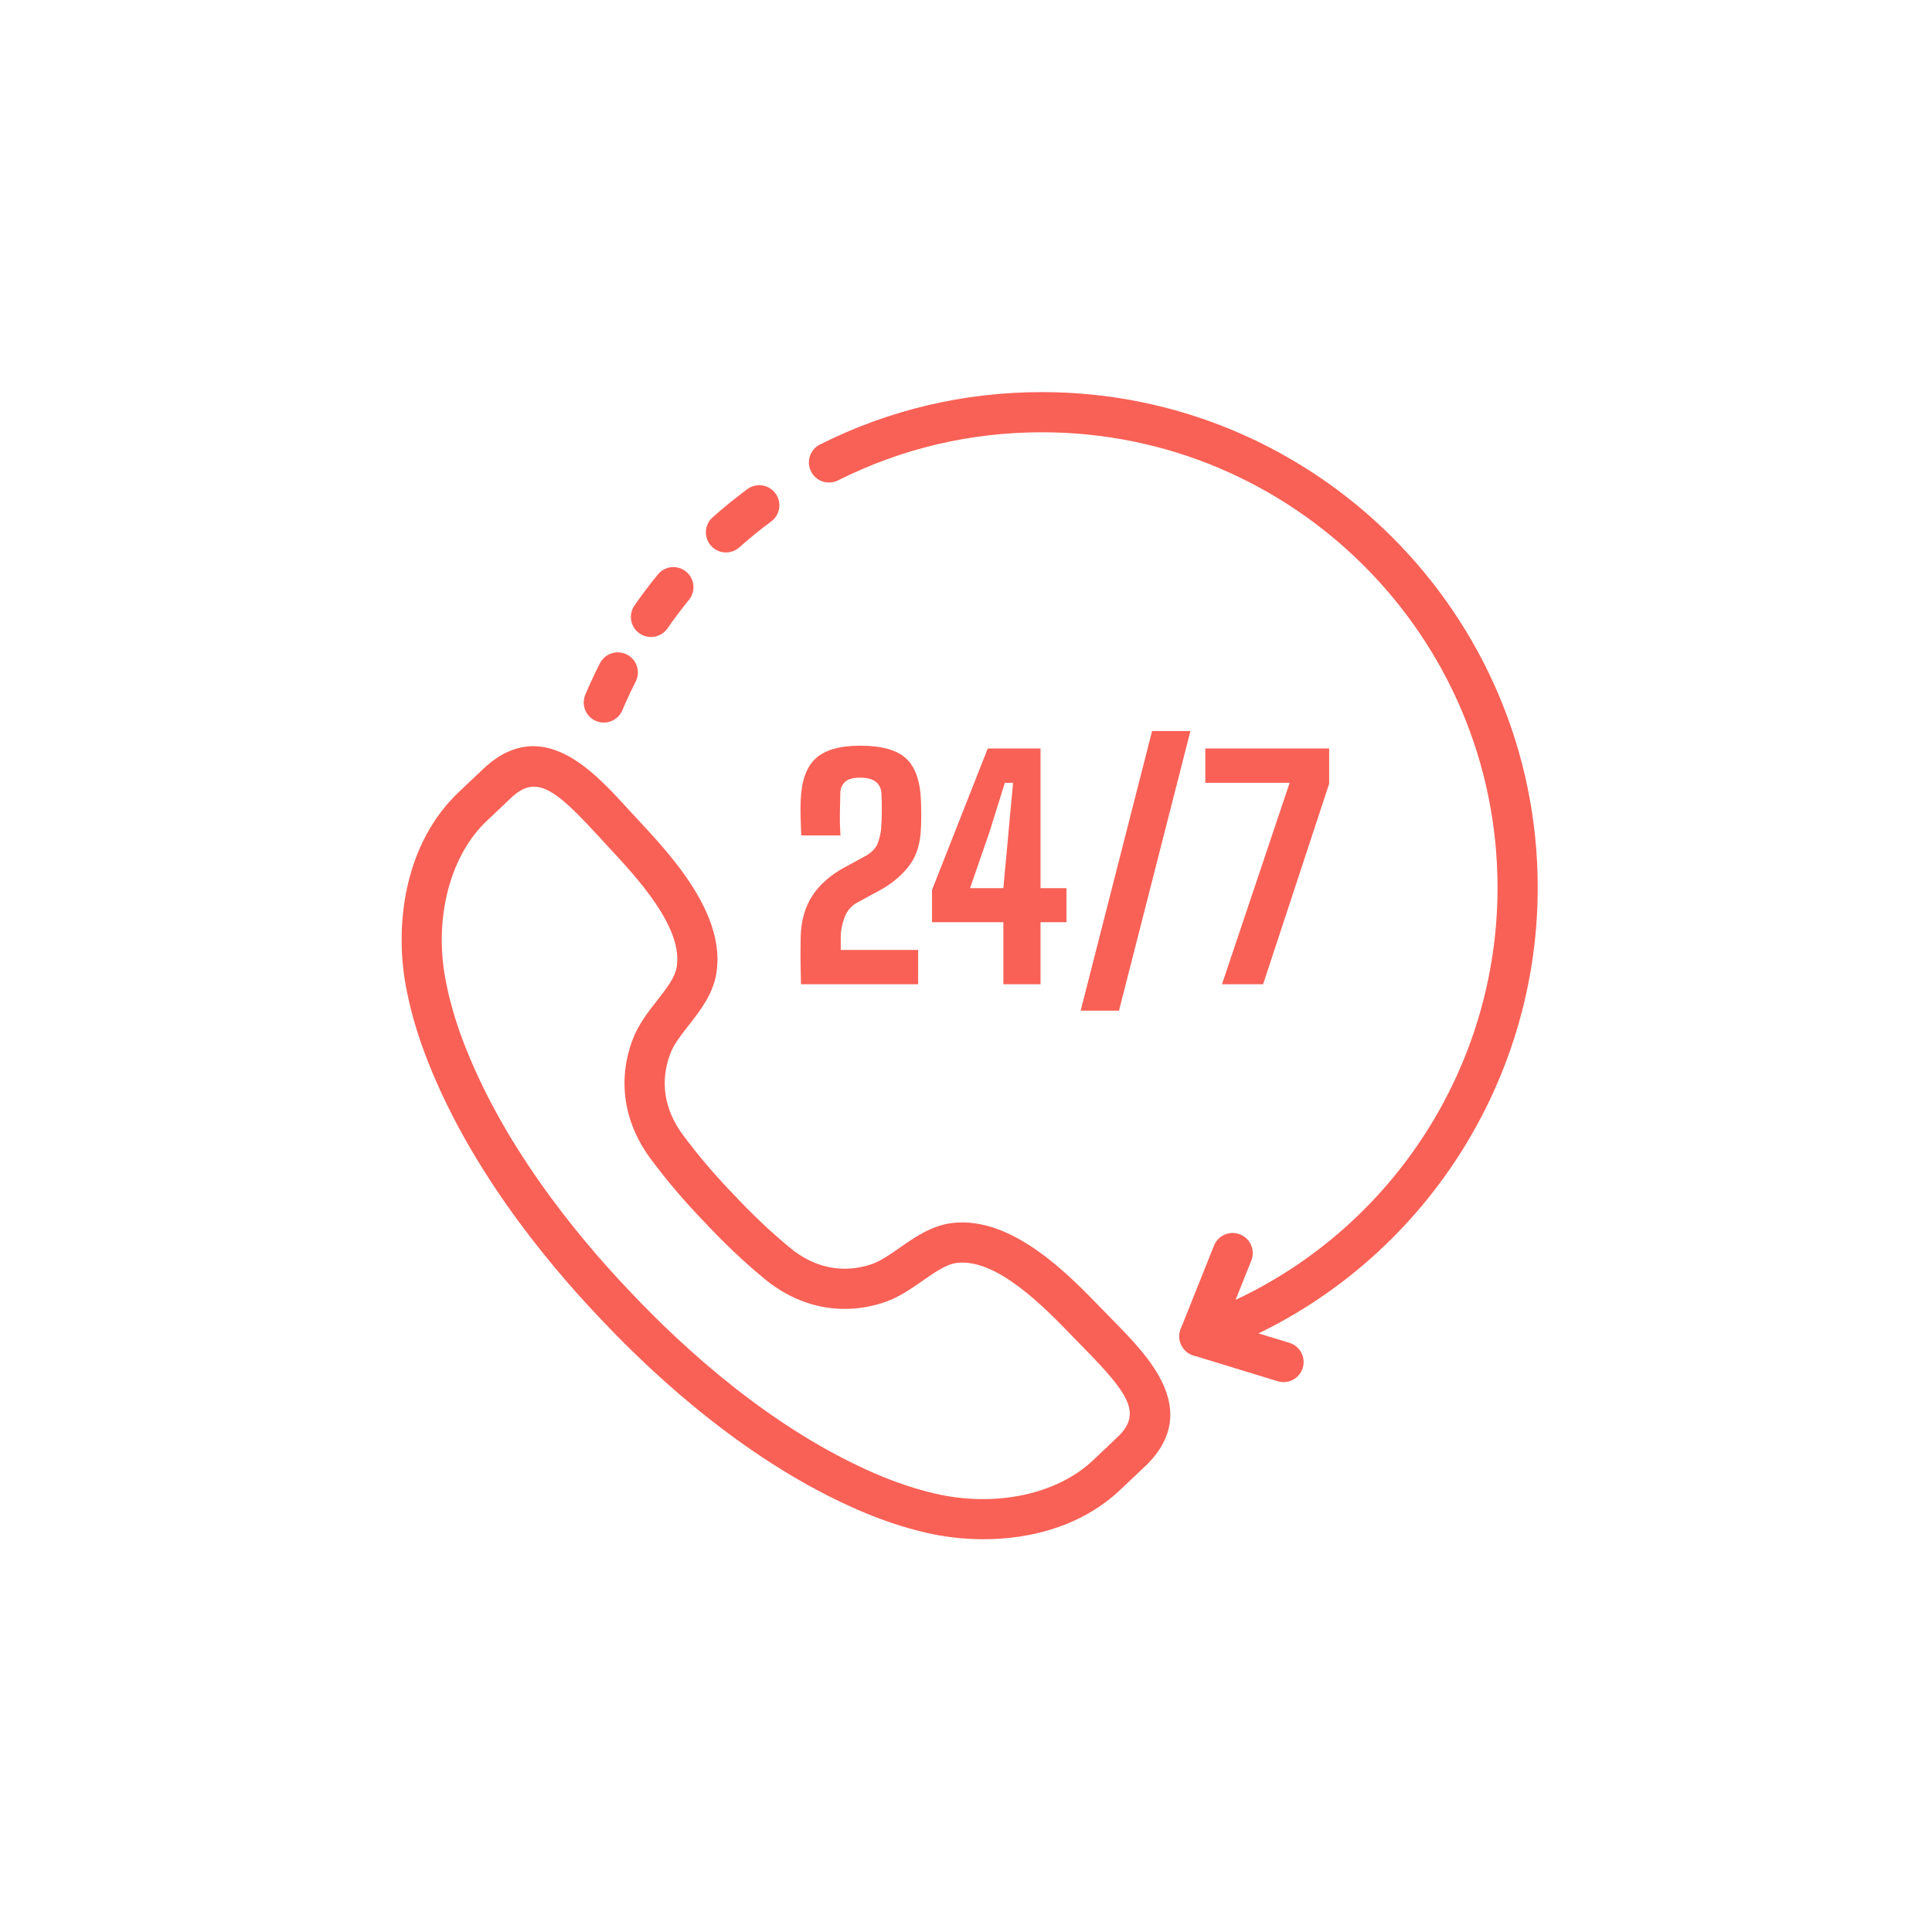 <svg xmlns="http://www.w3.org/2000/svg" xmlns:xlink="http://www.w3.org/1999/xlink" width="512" viewBox="0 0 384 384" height="512" preserveAspectRatio="xMidYMid meet"><defs><clipPath id="cecabc1e47"><path d="M 79 148 L 233 148 L 233 305.973 L 79 305.973 Z M 79 148 " clip-rule="nonzero"></path></clipPath><clipPath id="6cf4406ce0"><path d="M 160 77.973 L 305.648 77.973 L 305.648 270 L 160 270 Z M 160 77.973 " clip-rule="nonzero"></path></clipPath></defs><g clip-path="url(#cecabc1e47)"><path fill="#f96156" d="M 225.277 288.133 L 225.312 288.133 Z M 106.125 156.359 C 104.699 156.359 103.355 157 101.91 158.27 C 101.762 158.41 99.855 160.219 98.434 161.566 L 96.824 163.09 C 89.582 169.855 86.297 182.082 88.461 194.227 C 89.172 198.168 90.301 202.254 91.832 206.359 C 99.578 227.152 114.289 245.238 125.27 256.75 C 136.195 268.34 153.484 283.996 173.832 292.836 C 177.867 294.586 181.887 295.934 185.777 296.844 C 197.797 299.664 210.18 297.035 217.34 290.156 L 218.301 289.246 C 219.664 287.953 222.094 285.66 222.449 285.316 C 226.73 280.914 224.5 277.16 215.652 268.16 L 213.387 265.836 C 207.699 259.941 198.191 250.082 190.219 251.012 C 188.102 251.262 185.836 252.844 183.43 254.523 C 180.98 256.23 178.449 258 175.379 258.973 C 167.172 261.562 158.848 259.863 151.945 254.172 C 147.875 250.824 143.727 246.891 139.941 242.805 C 136.129 238.883 132.426 234.531 129.289 230.277 C 123.973 223.082 122.711 214.68 125.742 206.633 C 126.883 203.621 128.781 201.184 130.621 198.836 C 132.426 196.527 134.129 194.348 134.492 192.246 C 135.859 184.348 126.5 174.312 120.91 168.32 L 118.719 165.941 C 112.836 159.512 109.285 156.359 106.125 156.359 Z M 195.48 305.934 C 191.395 305.934 187.461 305.438 183.957 304.617 C 179.602 303.602 175.125 302.098 170.652 300.156 C 149.055 290.773 130.902 274.359 119.477 262.242 C 107.992 250.203 92.566 231.203 84.348 209.148 C 82.652 204.594 81.391 200.047 80.602 195.625 C 78.504 183.898 80.238 167.656 91.383 157.25 L 92.934 155.777 C 94.469 154.328 96.539 152.363 96.629 152.281 C 107.957 142.344 117.977 153.301 124.613 160.555 L 126.754 162.875 C 133.352 169.953 144.402 181.801 142.359 193.609 C 141.656 197.676 139.137 200.902 136.914 203.75 C 135.375 205.715 133.926 207.574 133.219 209.441 C 131.145 214.957 132.008 220.523 135.711 225.539 C 138.641 229.504 142.105 233.578 145.73 237.316 C 149.344 241.207 153.23 244.883 157.023 248.012 C 161.84 251.984 167.355 253.137 172.969 251.359 C 174.875 250.754 176.812 249.406 178.859 247.977 C 181.82 245.91 185.176 243.57 189.277 243.082 C 201.188 241.688 212.418 253.336 219.137 260.301 L 221.348 262.566 C 228.238 269.574 238.648 280.16 228.145 290.918 C 228.141 290.918 228.141 290.918 228.141 290.918 C 228.141 290.922 228.137 290.926 228.129 290.93 C 227.922 291.129 225.266 293.648 223.789 295.047 L 222.863 295.922 C 215.195 303.289 204.93 305.934 195.48 305.934 " fill-opacity="1" fill-rule="nonzero"></path></g><path fill="#f96156" d="M 159.199 195.625 C 159.176 194.418 159.156 193.395 159.141 192.566 C 159.117 191.734 159.105 190.852 159.105 189.914 C 159.105 188.977 159.117 187.727 159.141 186.168 C 159.238 182.945 160.02 180.219 161.484 177.996 C 162.949 175.77 165.105 173.883 167.957 172.344 L 171.855 170.234 C 173.223 169.492 174.098 168.598 174.48 167.555 C 174.855 166.508 175.074 165.527 175.137 164.613 C 175.215 163.555 175.258 162.41 175.266 161.184 C 175.277 159.953 175.254 158.801 175.195 157.727 C 175.059 155.617 173.641 154.566 170.945 154.566 C 169.582 154.566 168.594 154.836 167.988 155.383 C 167.383 155.934 167.059 156.645 167.02 157.523 C 166.98 159.047 166.949 160.461 166.934 161.77 C 166.91 163.078 166.949 164.504 167.047 166.047 L 159.254 166.047 C 159.199 164.738 159.152 163.504 159.121 162.34 C 159.094 161.18 159.102 160.094 159.141 159.074 C 159.297 155.191 160.293 152.406 162.145 150.73 C 163.988 149.051 166.922 148.211 170.945 148.211 C 175.203 148.211 178.246 149.051 180.074 150.73 C 181.898 152.406 182.891 155.191 183.047 159.074 C 183.125 161.027 183.125 162.871 183.047 164.613 C 182.934 167.734 182.129 170.25 180.648 172.152 C 179.16 174.055 177.227 175.664 174.844 176.969 L 170.422 179.371 C 169.168 180.055 168.305 181.074 167.824 182.43 C 167.344 183.789 167.105 185.031 167.105 186.168 L 167.105 188.801 L 182.488 188.801 L 182.488 195.625 L 159.199 195.625 " fill-opacity="1" fill-rule="nonzero"></path><path fill="#f96156" d="M 192.805 176.531 L 199.426 176.531 L 200.453 165.344 L 201.359 155.59 L 199.719 155.59 L 196.676 165.344 Z M 199.426 195.625 L 199.426 183.297 L 185.246 183.297 L 185.246 176.883 L 196.324 148.766 L 206.812 148.766 L 206.812 176.531 L 211.969 176.531 L 211.969 183.297 L 206.812 183.297 L 206.812 195.625 L 199.426 195.625 " fill-opacity="1" fill-rule="nonzero"></path><path fill="#f96156" d="M 242.879 195.625 L 256.328 155.59 L 239.57 155.59 L 239.57 148.766 L 264.18 148.766 L 264.18 155.766 L 251.055 195.625 L 242.879 195.625 " fill-opacity="1" fill-rule="nonzero"></path><path fill="#f96156" d="M 222.406 200.879 L 236.605 145.293 L 228.988 145.293 L 214.789 200.879 L 222.406 200.879 " fill-opacity="1" fill-rule="nonzero"></path><path fill="#f96156" d="M 120.012 143.617 C 119.492 143.617 118.965 143.516 118.457 143.301 C 116.426 142.445 115.477 140.102 116.34 138.07 C 117.234 135.953 118.199 133.879 119.238 131.844 C 120.23 129.879 122.633 129.09 124.605 130.098 C 126.57 131.098 127.352 133.5 126.352 135.465 C 125.402 137.332 124.512 139.238 123.688 141.184 C 123.047 142.707 121.566 143.617 120.012 143.617 " fill-opacity="1" fill-rule="nonzero"></path><path fill="#f96156" d="M 129.383 126.609 C 128.598 126.609 127.805 126.379 127.113 125.898 C 125.297 124.641 124.852 122.156 126.105 120.344 C 127.562 118.246 129.125 116.176 130.75 114.184 C 132.145 112.477 134.656 112.219 136.367 113.613 C 138.078 115.008 138.332 117.516 136.938 119.227 C 135.441 121.059 134.004 122.969 132.668 124.895 C 131.895 126.008 130.648 126.609 129.383 126.609 " fill-opacity="1" fill-rule="nonzero"></path><path fill="#f96156" d="M 144.293 109.801 C 143.191 109.801 142.098 109.348 141.309 108.461 C 139.844 106.812 139.988 104.289 141.641 102.824 C 143.848 100.859 146.168 98.977 148.539 97.223 C 150.309 95.906 152.805 96.285 154.121 98.055 C 155.434 99.828 155.059 102.328 153.289 103.637 C 151.109 105.246 148.98 106.984 146.945 108.789 C 146.184 109.465 145.234 109.801 144.293 109.801 " fill-opacity="1" fill-rule="nonzero"></path><g clip-path="url(#6cf4406ce0)"><path fill="#f96156" d="M 238.391 269.59 C 237.32 269.59 236.273 269.16 235.508 268.359 C 234.422 267.23 234.098 265.574 234.68 264.117 L 241.293 247.574 C 242.109 245.523 244.441 244.535 246.484 245.352 C 248.531 246.168 249.527 248.488 248.711 250.535 L 245.586 258.355 C 277.066 243.582 297.648 211.719 297.648 176.41 C 297.648 126.516 257.031 85.918 207.109 85.918 C 192.852 85.918 179.207 89.137 166.559 95.48 C 164.582 96.469 162.184 95.672 161.195 93.703 C 160.211 91.734 161.004 89.336 162.977 88.348 C 176.746 81.438 191.594 77.934 207.109 77.934 C 261.438 77.934 305.633 122.109 305.633 176.41 C 305.633 218.195 279.141 255.551 239.707 269.367 C 239.281 269.516 238.832 269.59 238.391 269.59 " fill-opacity="1" fill-rule="nonzero"></path></g><path fill="#f96156" d="M 255.117 274.707 C 254.727 274.707 254.332 274.648 253.941 274.531 L 237.223 269.414 C 235.109 268.77 233.93 266.539 234.574 264.434 C 235.219 262.324 237.465 261.141 239.559 261.781 L 256.281 266.898 C 258.391 267.543 259.574 269.773 258.93 271.883 C 258.402 273.602 256.82 274.707 255.117 274.707 " fill-opacity="1" fill-rule="nonzero"></path></svg>